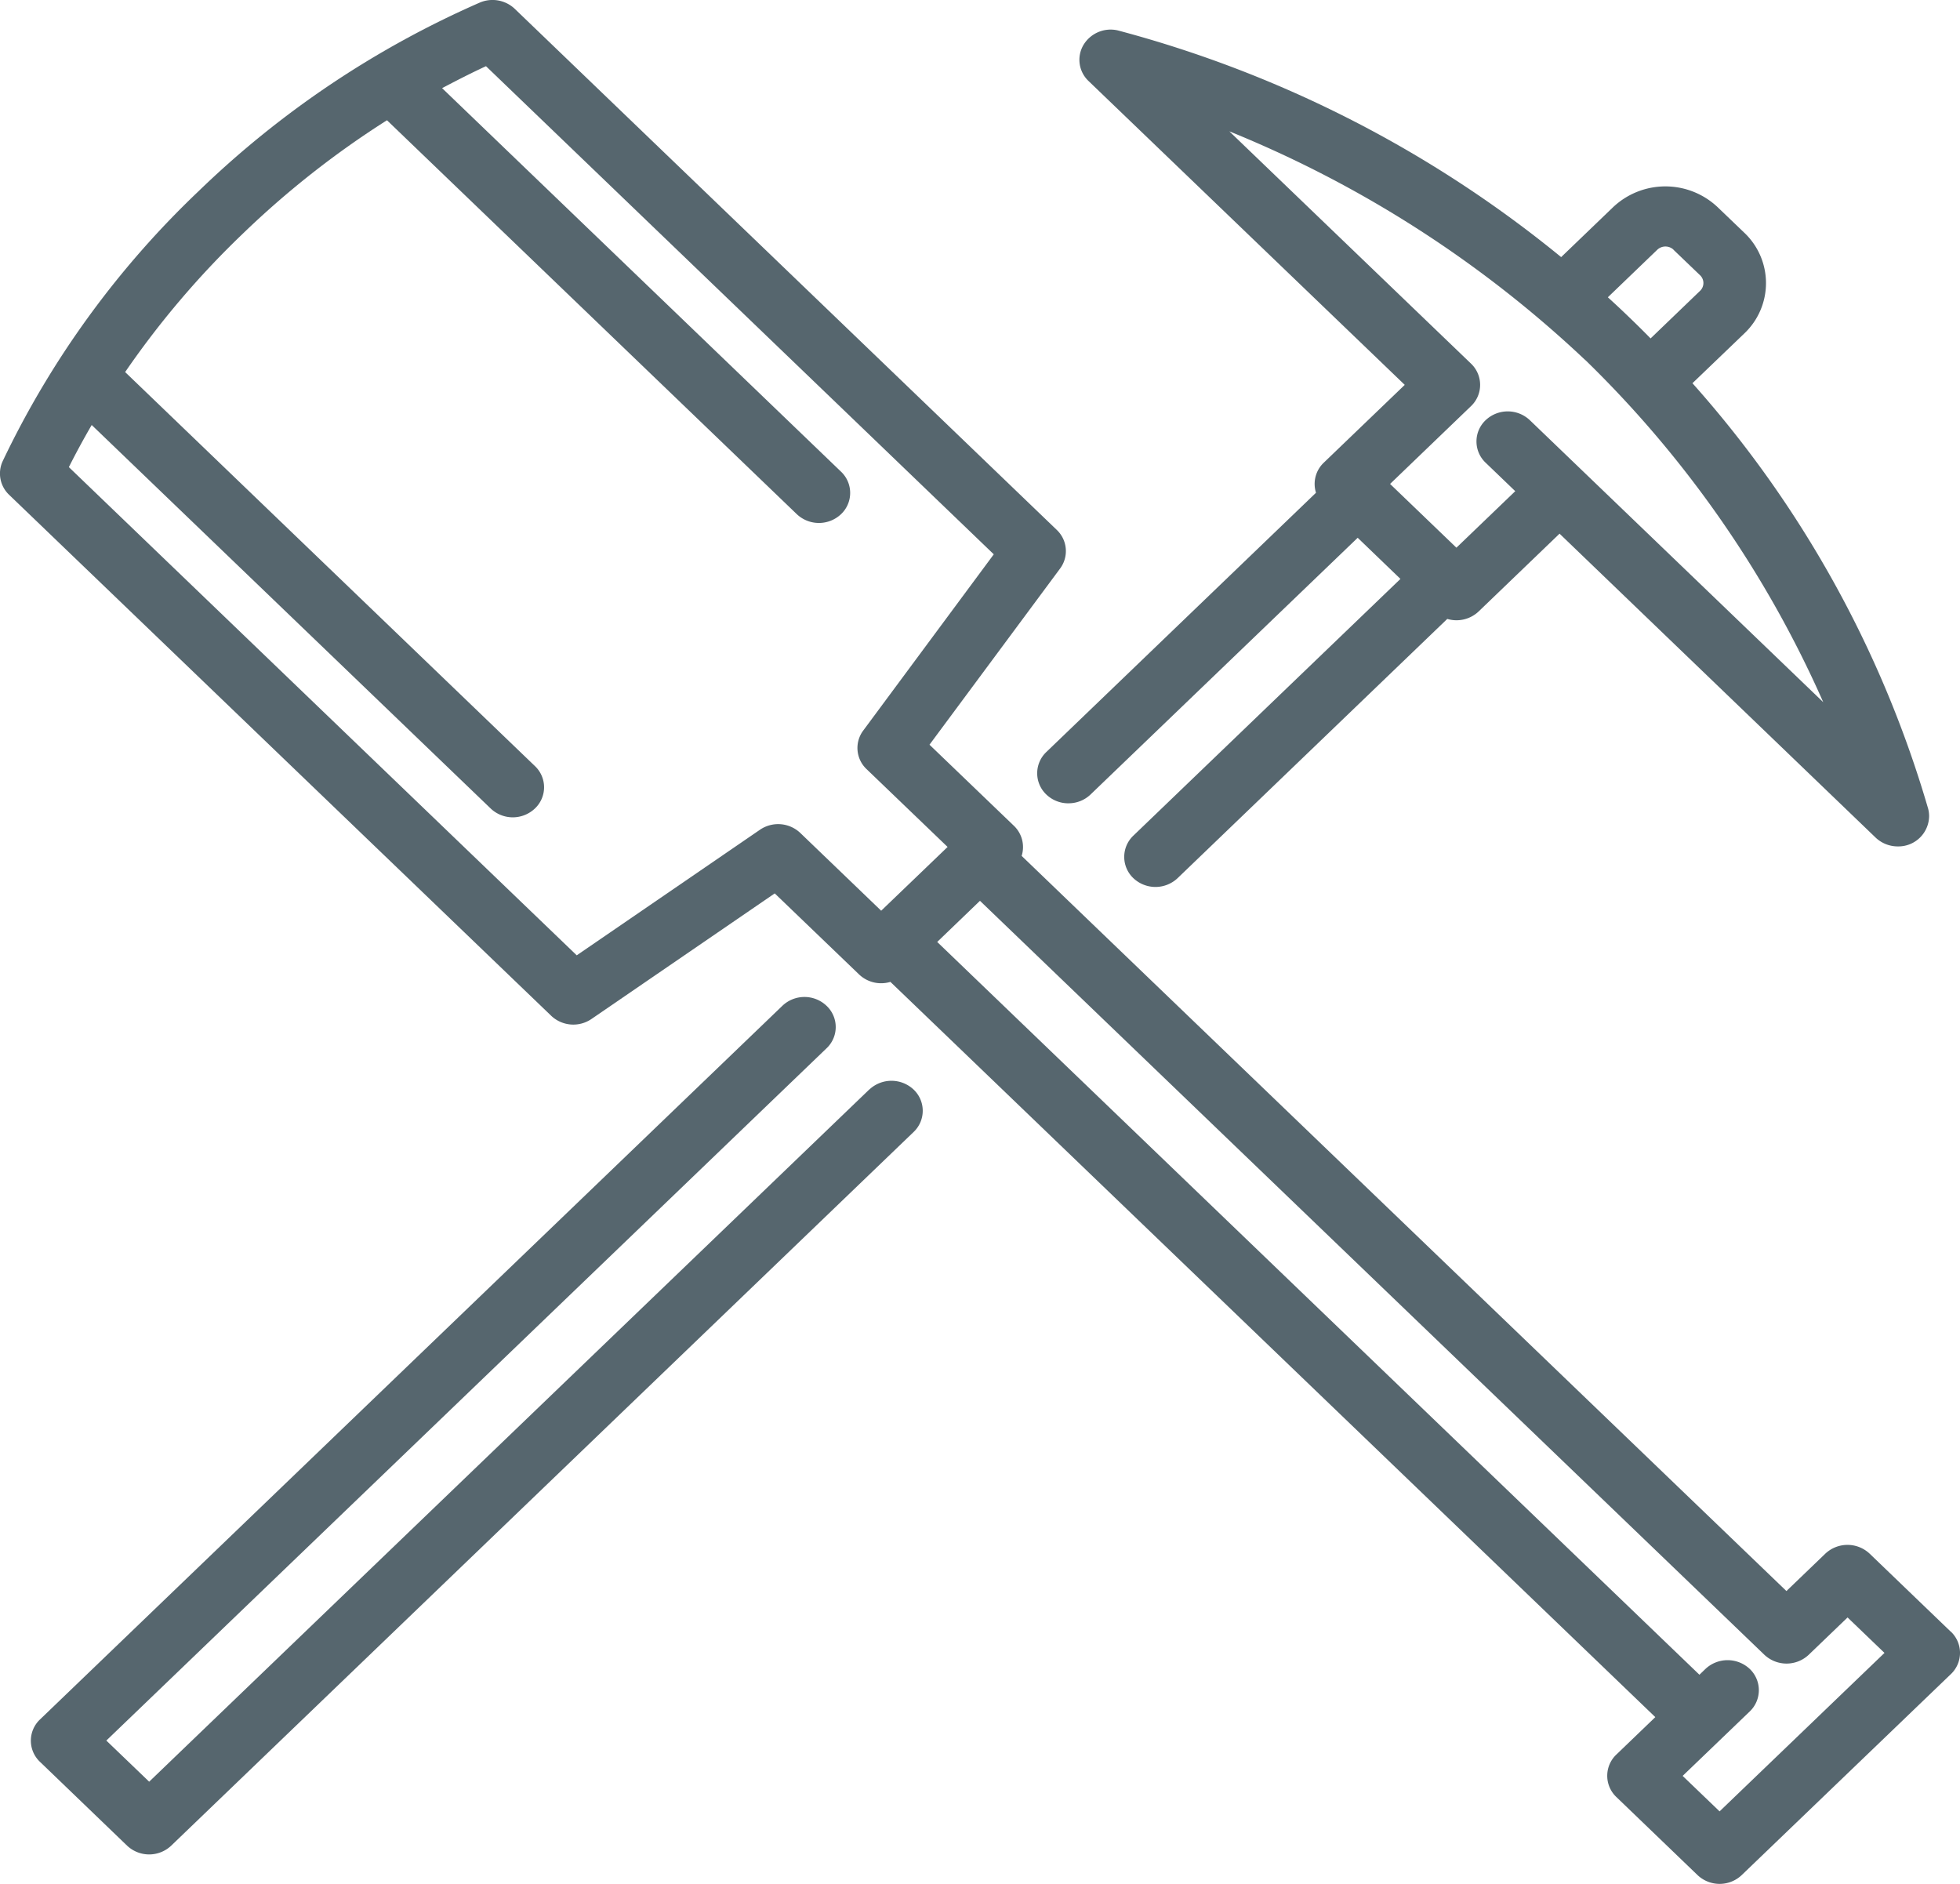 <svg xmlns="http://www.w3.org/2000/svg" width="103" height="99" viewBox="0 0 103 99">
  <g id="Vector_Smart_Object6" data-name="Vector Smart Object6" transform="translate(-20.634 -25.913)">
    <path id="Trazado_1" data-name="Trazado 1" d="M103.947,44.835a57.373,57.373,0,0,1,12.5,17.977l-12.7-12.206-2.719-2.613a1.69,1.69,0,0,0-2.322,0,1.538,1.538,0,0,0,0,2.236l1.556,1.495-3.092,2.97-3.486-3.35,4.252-4.088a1.542,1.542,0,0,0,0-2.236l-12.7-12.206a60.13,60.13,0,0,1,18.705,12.021m4.633-5.8,1.4,1.342a.566.566,0,0,1,0,.82l-2.6,2.5q-.542-.553-1.107-1.095c-.377-.365-.758-.722-1.139-1.067l2.6-2.5a.626.626,0,0,1,.853,0m-31.8,29.091a1.669,1.669,0,0,0,1.163-.463L91.982,54.173l2.247,2.162L80.192,69.827a1.54,1.54,0,0,0,0,2.232,1.693,1.693,0,0,0,2.327,0L96.69,58.437a1.694,1.694,0,0,0,1.648-.392l4.252-4.088L119.2,69.929a1.692,1.692,0,0,0,1.163.463h.02a1.613,1.613,0,0,0,1.628-1.581,1.511,1.511,0,0,0-.075-.483,57.886,57.886,0,0,0-12.362-22.277l2.727-2.617a3.643,3.643,0,0,0,0-5.289l-1.4-1.342a4,4,0,0,0-5.5,0l-2.727,2.621A61.814,61.814,0,0,0,79.37,27.51a1.665,1.665,0,0,0-1.806.777,1.535,1.535,0,0,0,.274,1.883L94.455,46.138,90.2,50.226a1.541,1.541,0,0,0-.409,1.581L75.619,65.432a1.539,1.539,0,0,0,0,2.232,1.67,1.67,0,0,0,1.163.463" fill="#56666e"/>
    <path id="Trazado_2" data-name="Trazado 2" d="M66.321,83.16,28.473,119.541l-2.251-2.162L64.07,81a1.533,1.533,0,0,0,0-2.232,1.683,1.683,0,0,0-2.322,0l-39.01,37.5a1.532,1.532,0,0,0,0,2.232l4.573,4.4a1.688,1.688,0,0,0,2.322,0l39.011-37.5a1.536,1.536,0,0,0,0-2.232,1.7,1.7,0,0,0-2.326,0" fill="#56666e"/>
    <path id="Trazado_3" data-name="Trazado 3" d="M60.572,69.515l-9.63,6.6L24.253,50.46q.566-1.124,1.2-2.213L46.42,68.4a1.688,1.688,0,0,0,2.323,0,1.532,1.532,0,0,0,0-2.232L27.21,45.465A46.512,46.512,0,0,1,33.4,38.187a47.638,47.638,0,0,1,7.57-5.955l21.536,20.7a1.693,1.693,0,0,0,2.326,0,1.539,1.539,0,0,0,0-2.232L43.867,30.545c.758-.4,1.524-.793,2.306-1.154L72.858,55.042,66,64.3a1.529,1.529,0,0,0,.175,2.032l4.256,4.088-3.49,3.351-4.252-4.088a1.694,1.694,0,0,0-2.116-.169M111,121.1l-1.941-1.864,3.525-3.386a1.544,1.544,0,0,0,0-2.236,1.7,1.7,0,0,0-2.326,0l-.317.306L69.885,75.412l2.247-2.162,41.226,39.625a1.7,1.7,0,0,0,2.322,0l2.045-1.965,1.941,1.863Zm12.148-9.444-4.264-4.1a1.7,1.7,0,0,0-2.326,0l-2.045,1.966L77.868,74.3l-3.545-3.409a1.547,1.547,0,0,0-.409-1.585L69.48,65.047l6.864-9.259a1.535,1.535,0,0,0-.179-2.032L47.682,26.374a1.7,1.7,0,0,0-1.842-.322,50.15,50.15,0,0,0-14.763,9.9,48.119,48.119,0,0,0-10.3,14.191,1.543,1.543,0,0,0,.334,1.77L49.6,79.292a1.691,1.691,0,0,0,2.116.169l9.631-6.6,4.431,4.257a1.68,1.68,0,0,0,1.647.392l3.549,3.409,36.648,35.228-2.044,1.965a1.537,1.537,0,0,0,0,2.236l4.263,4.1a1.688,1.688,0,0,0,2.322,0l10.989-10.558a1.537,1.537,0,0,0,0-2.236" fill="#56666e"/>
  </g>
</svg>
